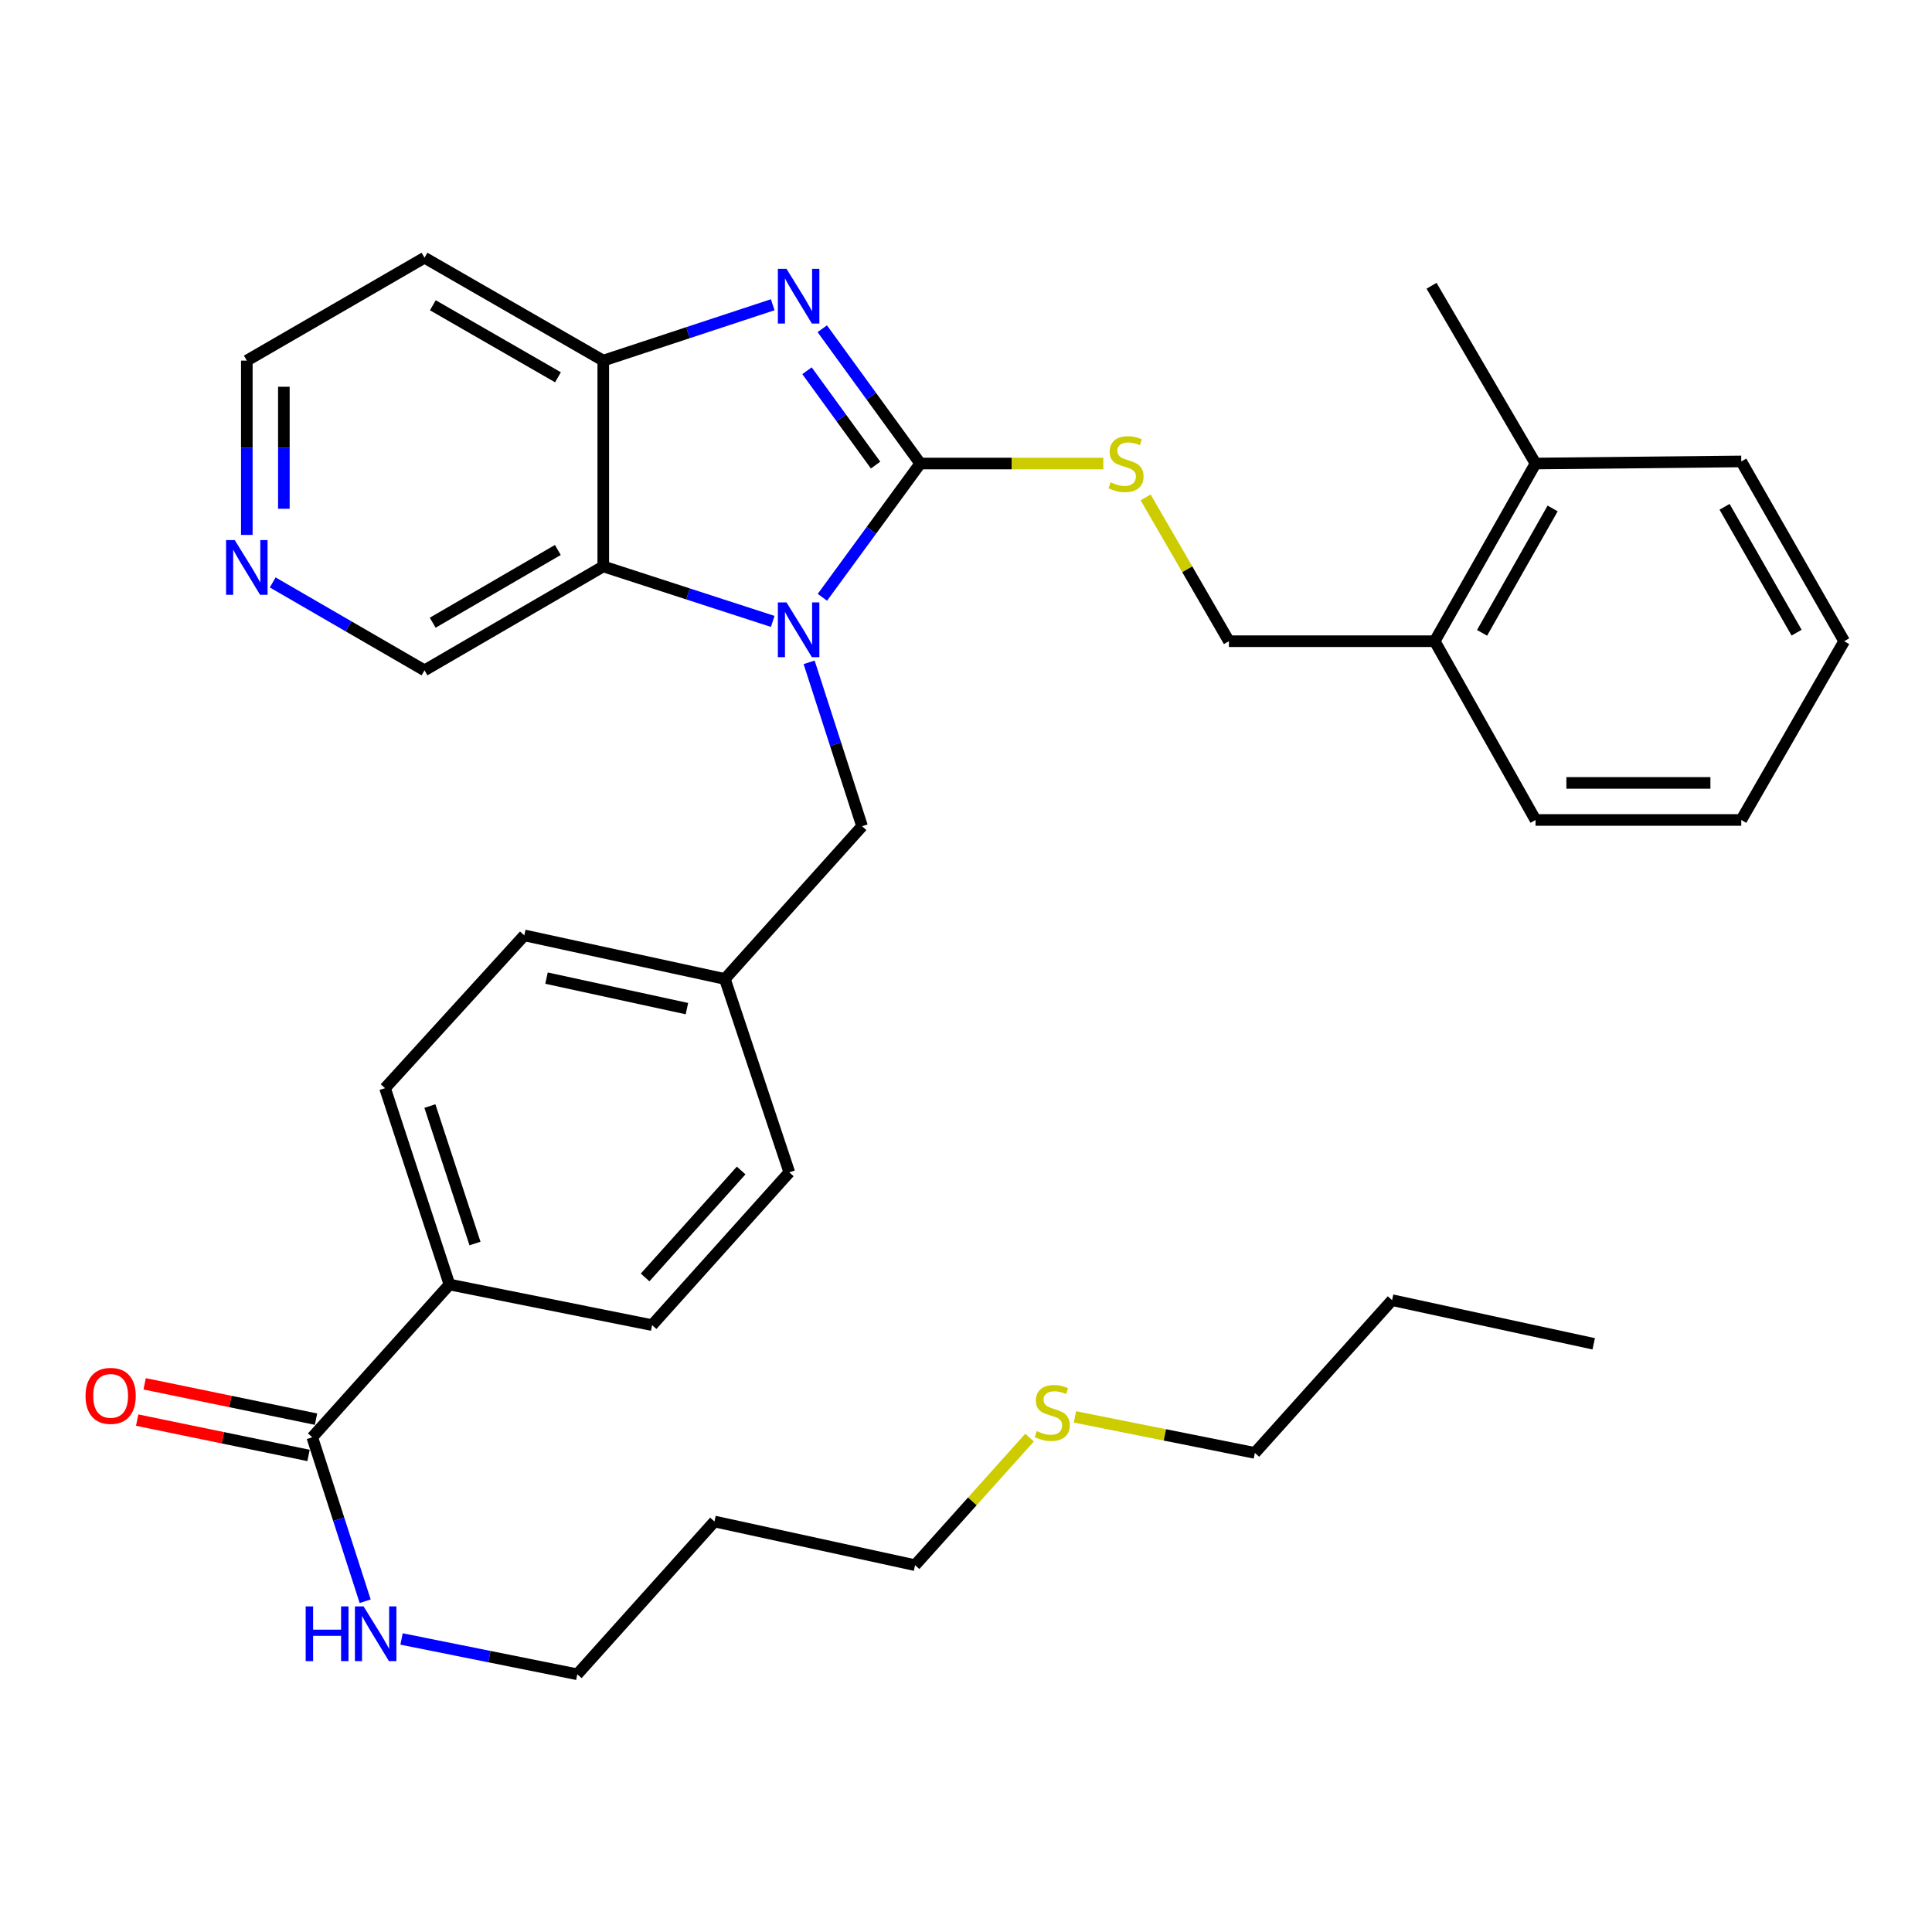 <?xml version='1.0' encoding='iso-8859-1'?>
<svg version='1.1' baseProfile='full'
              xmlns='http://www.w3.org/2000/svg'
                      xmlns:rdkit='http://www.rdkit.org/xml'
                      xmlns:xlink='http://www.w3.org/1999/xlink'
                  xml:space='preserve'
width='1000px' height='1000px' viewBox='0 0 1000 1000'>
<!-- END OF HEADER -->
<rect style='opacity:1.0;fill:#FFFFFF;stroke:none' width='1000' height='1000' x='0' y='0'> </rect>
<path class='bond-0' d='M 476.324,239.918 L 450.997,274.539' style='fill:none;fill-rule:evenodd;stroke:#000000;stroke-width:6px;stroke-linecap:butt;stroke-linejoin:miter;stroke-opacity:1' />
<path class='bond-0' d='M 450.997,274.539 L 425.67,309.161' style='fill:none;fill-rule:evenodd;stroke:#0000FF;stroke-width:6px;stroke-linecap:butt;stroke-linejoin:miter;stroke-opacity:1' />
<path class='bond-1' d='M 476.324,239.918 L 450.963,205.035' style='fill:none;fill-rule:evenodd;stroke:#000000;stroke-width:6px;stroke-linecap:butt;stroke-linejoin:miter;stroke-opacity:1' />
<path class='bond-1' d='M 450.963,205.035 L 425.603,170.153' style='fill:none;fill-rule:evenodd;stroke:#0000FF;stroke-width:6px;stroke-linecap:butt;stroke-linejoin:miter;stroke-opacity:1' />
<path class='bond-1' d='M 453.205,240.729 L 435.453,216.312' style='fill:none;fill-rule:evenodd;stroke:#000000;stroke-width:6px;stroke-linecap:butt;stroke-linejoin:miter;stroke-opacity:1' />
<path class='bond-1' d='M 435.453,216.312 L 417.7,191.894' style='fill:none;fill-rule:evenodd;stroke:#0000FF;stroke-width:6px;stroke-linecap:butt;stroke-linejoin:miter;stroke-opacity:1' />
<path class='bond-4' d='M 476.324,239.918 L 523.703,239.918' style='fill:none;fill-rule:evenodd;stroke:#000000;stroke-width:6px;stroke-linecap:butt;stroke-linejoin:miter;stroke-opacity:1' />
<path class='bond-4' d='M 523.703,239.918 L 571.083,239.918' style='fill:none;fill-rule:evenodd;stroke:#CCCC00;stroke-width:6px;stroke-linecap:butt;stroke-linejoin:miter;stroke-opacity:1' />
<path class='bond-2' d='M 399.964,321.639 L 356.107,307.407' style='fill:none;fill-rule:evenodd;stroke:#0000FF;stroke-width:6px;stroke-linecap:butt;stroke-linejoin:miter;stroke-opacity:1' />
<path class='bond-2' d='M 356.107,307.407 L 312.25,293.174' style='fill:none;fill-rule:evenodd;stroke:#000000;stroke-width:6px;stroke-linecap:butt;stroke-linejoin:miter;stroke-opacity:1' />
<path class='bond-6' d='M 418.799,342.818 L 432.503,385.235' style='fill:none;fill-rule:evenodd;stroke:#0000FF;stroke-width:6px;stroke-linecap:butt;stroke-linejoin:miter;stroke-opacity:1' />
<path class='bond-6' d='M 432.503,385.235 L 446.206,427.653' style='fill:none;fill-rule:evenodd;stroke:#000000;stroke-width:6px;stroke-linecap:butt;stroke-linejoin:miter;stroke-opacity:1' />
<path class='bond-3' d='M 399.96,157.734 L 356.105,172.192' style='fill:none;fill-rule:evenodd;stroke:#0000FF;stroke-width:6px;stroke-linecap:butt;stroke-linejoin:miter;stroke-opacity:1' />
<path class='bond-3' d='M 356.105,172.192 L 312.25,186.651' style='fill:none;fill-rule:evenodd;stroke:#000000;stroke-width:6px;stroke-linecap:butt;stroke-linejoin:miter;stroke-opacity:1' />
<path class='bond-17' d='M 312.25,293.174 L 219.725,346.963' style='fill:none;fill-rule:evenodd;stroke:#000000;stroke-width:6px;stroke-linecap:butt;stroke-linejoin:miter;stroke-opacity:1' />
<path class='bond-17' d='M 288.734,284.664 L 223.966,322.317' style='fill:none;fill-rule:evenodd;stroke:#000000;stroke-width:6px;stroke-linecap:butt;stroke-linejoin:miter;stroke-opacity:1' />
<path class='bond-34' d='M 312.25,293.174 L 312.25,186.651' style='fill:none;fill-rule:evenodd;stroke:#000000;stroke-width:6px;stroke-linecap:butt;stroke-linejoin:miter;stroke-opacity:1' />
<path class='bond-16' d='M 312.25,186.651 L 219.725,133.394' style='fill:none;fill-rule:evenodd;stroke:#000000;stroke-width:6px;stroke-linecap:butt;stroke-linejoin:miter;stroke-opacity:1' />
<path class='bond-16' d='M 288.805,195.282 L 224.038,158.002' style='fill:none;fill-rule:evenodd;stroke:#000000;stroke-width:6px;stroke-linecap:butt;stroke-linejoin:miter;stroke-opacity:1' />
<path class='bond-8' d='M 592.981,257.455 L 614.532,294.672' style='fill:none;fill-rule:evenodd;stroke:#CCCC00;stroke-width:6px;stroke-linecap:butt;stroke-linejoin:miter;stroke-opacity:1' />
<path class='bond-8' d='M 614.532,294.672 L 636.082,331.889' style='fill:none;fill-rule:evenodd;stroke:#000000;stroke-width:6px;stroke-linecap:butt;stroke-linejoin:miter;stroke-opacity:1' />
<path class='bond-5' d='M 161.632,743.942 L 232.637,664.873' style='fill:none;fill-rule:evenodd;stroke:#000000;stroke-width:6px;stroke-linecap:butt;stroke-linejoin:miter;stroke-opacity:1' />
<path class='bond-10' d='M 163.568,734.552 L 119.22,725.407' style='fill:none;fill-rule:evenodd;stroke:#000000;stroke-width:6px;stroke-linecap:butt;stroke-linejoin:miter;stroke-opacity:1' />
<path class='bond-10' d='M 119.22,725.407 L 74.871,716.262' style='fill:none;fill-rule:evenodd;stroke:#FF0000;stroke-width:6px;stroke-linecap:butt;stroke-linejoin:miter;stroke-opacity:1' />
<path class='bond-10' d='M 159.695,753.333 L 115.347,744.188' style='fill:none;fill-rule:evenodd;stroke:#000000;stroke-width:6px;stroke-linecap:butt;stroke-linejoin:miter;stroke-opacity:1' />
<path class='bond-10' d='M 115.347,744.188 L 70.998,735.043' style='fill:none;fill-rule:evenodd;stroke:#FF0000;stroke-width:6px;stroke-linecap:butt;stroke-linejoin:miter;stroke-opacity:1' />
<path class='bond-12' d='M 161.632,743.942 L 175.322,786.37' style='fill:none;fill-rule:evenodd;stroke:#000000;stroke-width:6px;stroke-linecap:butt;stroke-linejoin:miter;stroke-opacity:1' />
<path class='bond-12' d='M 175.322,786.37 L 189.013,828.798' style='fill:none;fill-rule:evenodd;stroke:#0000FF;stroke-width:6px;stroke-linecap:butt;stroke-linejoin:miter;stroke-opacity:1' />
<path class='bond-18' d='M 446.206,427.653 L 375.19,506.712' style='fill:none;fill-rule:evenodd;stroke:#000000;stroke-width:6px;stroke-linecap:butt;stroke-linejoin:miter;stroke-opacity:1' />
<path class='bond-7' d='M 232.637,664.873 L 199.292,563.228' style='fill:none;fill-rule:evenodd;stroke:#000000;stroke-width:6px;stroke-linecap:butt;stroke-linejoin:miter;stroke-opacity:1' />
<path class='bond-7' d='M 245.856,643.648 L 222.514,572.497' style='fill:none;fill-rule:evenodd;stroke:#000000;stroke-width:6px;stroke-linecap:butt;stroke-linejoin:miter;stroke-opacity:1' />
<path class='bond-36' d='M 232.637,664.873 L 337.52,685.881' style='fill:none;fill-rule:evenodd;stroke:#000000;stroke-width:6px;stroke-linecap:butt;stroke-linejoin:miter;stroke-opacity:1' />
<path class='bond-11' d='M 636.082,331.889 L 742.606,331.889' style='fill:none;fill-rule:evenodd;stroke:#000000;stroke-width:6px;stroke-linecap:butt;stroke-linejoin:miter;stroke-opacity:1' />
<path class='bond-9' d='M 141.151,301.465 L 180.438,324.214' style='fill:none;fill-rule:evenodd;stroke:#0000FF;stroke-width:6px;stroke-linecap:butt;stroke-linejoin:miter;stroke-opacity:1' />
<path class='bond-9' d='M 180.438,324.214 L 219.725,346.963' style='fill:none;fill-rule:evenodd;stroke:#000000;stroke-width:6px;stroke-linecap:butt;stroke-linejoin:miter;stroke-opacity:1' />
<path class='bond-35' d='M 127.754,276.871 L 127.754,231.761' style='fill:none;fill-rule:evenodd;stroke:#0000FF;stroke-width:6px;stroke-linecap:butt;stroke-linejoin:miter;stroke-opacity:1' />
<path class='bond-35' d='M 127.754,231.761 L 127.754,186.651' style='fill:none;fill-rule:evenodd;stroke:#000000;stroke-width:6px;stroke-linecap:butt;stroke-linejoin:miter;stroke-opacity:1' />
<path class='bond-35' d='M 146.93,263.338 L 146.93,231.761' style='fill:none;fill-rule:evenodd;stroke:#0000FF;stroke-width:6px;stroke-linecap:butt;stroke-linejoin:miter;stroke-opacity:1' />
<path class='bond-35' d='M 146.93,231.761 L 146.93,200.184' style='fill:none;fill-rule:evenodd;stroke:#000000;stroke-width:6px;stroke-linecap:butt;stroke-linejoin:miter;stroke-opacity:1' />
<path class='bond-13' d='M 742.606,331.889 L 794.787,239.918' style='fill:none;fill-rule:evenodd;stroke:#000000;stroke-width:6px;stroke-linecap:butt;stroke-linejoin:miter;stroke-opacity:1' />
<path class='bond-13' d='M 767.112,327.556 L 803.638,263.176' style='fill:none;fill-rule:evenodd;stroke:#000000;stroke-width:6px;stroke-linecap:butt;stroke-linejoin:miter;stroke-opacity:1' />
<path class='bond-26' d='M 742.606,331.889 L 794.787,424.414' style='fill:none;fill-rule:evenodd;stroke:#000000;stroke-width:6px;stroke-linecap:butt;stroke-linejoin:miter;stroke-opacity:1' />
<path class='bond-24' d='M 207.846,848.323 L 253.325,857.464' style='fill:none;fill-rule:evenodd;stroke:#0000FF;stroke-width:6px;stroke-linecap:butt;stroke-linejoin:miter;stroke-opacity:1' />
<path class='bond-24' d='M 253.325,857.464 L 298.805,866.606' style='fill:none;fill-rule:evenodd;stroke:#000000;stroke-width:6px;stroke-linecap:butt;stroke-linejoin:miter;stroke-opacity:1' />
<path class='bond-27' d='M 794.787,239.918 L 740.965,147.915' style='fill:none;fill-rule:evenodd;stroke:#000000;stroke-width:6px;stroke-linecap:butt;stroke-linejoin:miter;stroke-opacity:1' />
<path class='bond-28' d='M 794.787,239.918 L 901.278,238.842' style='fill:none;fill-rule:evenodd;stroke:#000000;stroke-width:6px;stroke-linecap:butt;stroke-linejoin:miter;stroke-opacity:1' />
<path class='bond-14' d='M 337.52,685.881 L 408.536,606.79' style='fill:none;fill-rule:evenodd;stroke:#000000;stroke-width:6px;stroke-linecap:butt;stroke-linejoin:miter;stroke-opacity:1' />
<path class='bond-14' d='M 333.904,661.206 L 383.615,605.842' style='fill:none;fill-rule:evenodd;stroke:#000000;stroke-width:6px;stroke-linecap:butt;stroke-linejoin:miter;stroke-opacity:1' />
<path class='bond-15' d='M 199.292,563.228 L 271.373,484.148' style='fill:none;fill-rule:evenodd;stroke:#000000;stroke-width:6px;stroke-linecap:butt;stroke-linejoin:miter;stroke-opacity:1' />
<path class='bond-23' d='M 219.725,133.394 L 127.754,186.651' style='fill:none;fill-rule:evenodd;stroke:#000000;stroke-width:6px;stroke-linecap:butt;stroke-linejoin:miter;stroke-opacity:1' />
<path class='bond-19' d='M 375.19,506.712 L 408.536,606.79' style='fill:none;fill-rule:evenodd;stroke:#000000;stroke-width:6px;stroke-linecap:butt;stroke-linejoin:miter;stroke-opacity:1' />
<path class='bond-20' d='M 375.19,506.712 L 271.373,484.148' style='fill:none;fill-rule:evenodd;stroke:#000000;stroke-width:6px;stroke-linecap:butt;stroke-linejoin:miter;stroke-opacity:1' />
<path class='bond-20' d='M 355.545,522.066 L 282.873,506.271' style='fill:none;fill-rule:evenodd;stroke:#000000;stroke-width:6px;stroke-linecap:butt;stroke-linejoin:miter;stroke-opacity:1' />
<path class='bond-21' d='M 532.896,744.108 L 503.267,777.12' style='fill:none;fill-rule:evenodd;stroke:#CCCC00;stroke-width:6px;stroke-linecap:butt;stroke-linejoin:miter;stroke-opacity:1' />
<path class='bond-21' d='M 503.267,777.12 L 473.639,810.132' style='fill:none;fill-rule:evenodd;stroke:#000000;stroke-width:6px;stroke-linecap:butt;stroke-linejoin:miter;stroke-opacity:1' />
<path class='bond-29' d='M 556.387,733.382 L 602.952,742.7' style='fill:none;fill-rule:evenodd;stroke:#CCCC00;stroke-width:6px;stroke-linecap:butt;stroke-linejoin:miter;stroke-opacity:1' />
<path class='bond-29' d='M 602.952,742.7 L 649.516,752.018' style='fill:none;fill-rule:evenodd;stroke:#000000;stroke-width:6px;stroke-linecap:butt;stroke-linejoin:miter;stroke-opacity:1' />
<path class='bond-22' d='M 369.8,787.525 L 298.805,866.606' style='fill:none;fill-rule:evenodd;stroke:#000000;stroke-width:6px;stroke-linecap:butt;stroke-linejoin:miter;stroke-opacity:1' />
<path class='bond-25' d='M 369.8,787.525 L 473.639,810.132' style='fill:none;fill-rule:evenodd;stroke:#000000;stroke-width:6px;stroke-linecap:butt;stroke-linejoin:miter;stroke-opacity:1' />
<path class='bond-32' d='M 794.787,424.414 L 901.278,424.414' style='fill:none;fill-rule:evenodd;stroke:#000000;stroke-width:6px;stroke-linecap:butt;stroke-linejoin:miter;stroke-opacity:1' />
<path class='bond-32' d='M 810.76,405.238 L 885.305,405.238' style='fill:none;fill-rule:evenodd;stroke:#000000;stroke-width:6px;stroke-linecap:butt;stroke-linejoin:miter;stroke-opacity:1' />
<path class='bond-37' d='M 901.278,238.842 L 954.545,331.889' style='fill:none;fill-rule:evenodd;stroke:#000000;stroke-width:6px;stroke-linecap:butt;stroke-linejoin:miter;stroke-opacity:1' />
<path class='bond-37' d='M 892.626,262.326 L 929.913,327.459' style='fill:none;fill-rule:evenodd;stroke:#000000;stroke-width:6px;stroke-linecap:butt;stroke-linejoin:miter;stroke-opacity:1' />
<path class='bond-30' d='M 649.516,752.018 L 720.543,672.958' style='fill:none;fill-rule:evenodd;stroke:#000000;stroke-width:6px;stroke-linecap:butt;stroke-linejoin:miter;stroke-opacity:1' />
<path class='bond-31' d='M 720.543,672.958 L 824.904,695.554' style='fill:none;fill-rule:evenodd;stroke:#000000;stroke-width:6px;stroke-linecap:butt;stroke-linejoin:miter;stroke-opacity:1' />
<path class='bond-33' d='M 901.278,424.414 L 954.545,331.889' style='fill:none;fill-rule:evenodd;stroke:#000000;stroke-width:6px;stroke-linecap:butt;stroke-linejoin:miter;stroke-opacity:1' />
<path  class='atom-1' d='M 407.102 311.827
L 416.382 326.827
Q 417.302 328.307, 418.782 330.987
Q 420.262 333.667, 420.342 333.827
L 420.342 311.827
L 424.102 311.827
L 424.102 340.147
L 420.222 340.147
L 410.262 323.747
Q 409.102 321.827, 407.862 319.627
Q 406.662 317.427, 406.302 316.747
L 406.302 340.147
L 402.622 340.147
L 402.622 311.827
L 407.102 311.827
' fill='#0000FF'/>
<path  class='atom-2' d='M 407.102 139.156
L 416.382 154.156
Q 417.302 155.636, 418.782 158.316
Q 420.262 160.996, 420.342 161.156
L 420.342 139.156
L 424.102 139.156
L 424.102 167.476
L 420.222 167.476
L 410.262 151.076
Q 409.102 149.156, 407.862 146.956
Q 406.662 144.756, 406.302 144.076
L 406.302 167.476
L 402.622 167.476
L 402.622 139.156
L 407.102 139.156
' fill='#0000FF'/>
<path  class='atom-5' d='M 574.826 249.638
Q 575.146 249.758, 576.466 250.318
Q 577.786 250.878, 579.226 251.238
Q 580.706 251.558, 582.146 251.558
Q 584.826 251.558, 586.386 250.278
Q 587.946 248.958, 587.946 246.678
Q 587.946 245.118, 587.146 244.158
Q 586.386 243.198, 585.186 242.678
Q 583.986 242.158, 581.986 241.558
Q 579.466 240.798, 577.946 240.078
Q 576.466 239.358, 575.386 237.838
Q 574.346 236.318, 574.346 233.758
Q 574.346 230.198, 576.746 227.998
Q 579.186 225.798, 583.986 225.798
Q 587.266 225.798, 590.986 227.358
L 590.066 230.438
Q 586.666 229.038, 584.106 229.038
Q 581.346 229.038, 579.826 230.198
Q 578.306 231.318, 578.346 233.278
Q 578.346 234.798, 579.106 235.718
Q 579.906 236.638, 581.026 237.158
Q 582.186 237.678, 584.106 238.278
Q 586.666 239.078, 588.186 239.878
Q 589.706 240.678, 590.786 242.318
Q 591.906 243.918, 591.906 246.678
Q 591.906 250.598, 589.266 252.718
Q 586.666 254.798, 582.306 254.798
Q 579.786 254.798, 577.866 254.238
Q 575.986 253.718, 573.746 252.798
L 574.826 249.638
' fill='#CCCC00'/>
<path  class='atom-10' d='M 121.494 279.547
L 130.774 294.547
Q 131.694 296.027, 133.174 298.707
Q 134.654 301.387, 134.734 301.547
L 134.734 279.547
L 138.494 279.547
L 138.494 307.867
L 134.614 307.867
L 124.654 291.467
Q 123.494 289.547, 122.254 287.347
Q 121.054 285.147, 120.694 284.467
L 120.694 307.867
L 117.014 307.867
L 117.014 279.547
L 121.494 279.547
' fill='#0000FF'/>
<path  class='atom-11' d='M 44.271 722.502
Q 44.271 715.702, 47.631 711.902
Q 50.991 708.102, 57.271 708.102
Q 63.551 708.102, 66.911 711.902
Q 70.271 715.702, 70.271 722.502
Q 70.271 729.382, 66.871 733.302
Q 63.471 737.182, 57.271 737.182
Q 51.031 737.182, 47.631 733.302
Q 44.271 729.422, 44.271 722.502
M 57.271 733.982
Q 61.591 733.982, 63.911 731.102
Q 66.271 728.182, 66.271 722.502
Q 66.271 716.942, 63.911 714.142
Q 61.591 711.302, 57.271 711.302
Q 52.951 711.302, 50.591 714.102
Q 48.271 716.902, 48.271 722.502
Q 48.271 728.222, 50.591 731.102
Q 52.951 733.982, 57.271 733.982
' fill='#FF0000'/>
<path  class='atom-13' d='M 158.224 831.469
L 162.064 831.469
L 162.064 843.509
L 176.544 843.509
L 176.544 831.469
L 180.384 831.469
L 180.384 859.789
L 176.544 859.789
L 176.544 846.709
L 162.064 846.709
L 162.064 859.789
L 158.224 859.789
L 158.224 831.469
' fill='#0000FF'/>
<path  class='atom-13' d='M 188.184 831.469
L 197.464 846.469
Q 198.384 847.949, 199.864 850.629
Q 201.344 853.309, 201.424 853.469
L 201.424 831.469
L 205.184 831.469
L 205.184 859.789
L 201.304 859.789
L 191.344 843.389
Q 190.184 841.469, 188.944 839.269
Q 187.744 837.069, 187.384 836.389
L 187.384 859.789
L 183.704 859.789
L 183.704 831.469
L 188.184 831.469
' fill='#0000FF'/>
<path  class='atom-22' d='M 536.633 740.75
Q 536.953 740.87, 538.273 741.43
Q 539.593 741.99, 541.033 742.35
Q 542.513 742.67, 543.953 742.67
Q 546.633 742.67, 548.193 741.39
Q 549.753 740.07, 549.753 737.79
Q 549.753 736.23, 548.953 735.27
Q 548.193 734.31, 546.993 733.79
Q 545.793 733.27, 543.793 732.67
Q 541.273 731.91, 539.753 731.19
Q 538.273 730.47, 537.193 728.95
Q 536.153 727.43, 536.153 724.87
Q 536.153 721.31, 538.553 719.11
Q 540.993 716.91, 545.793 716.91
Q 549.073 716.91, 552.793 718.47
L 551.873 721.55
Q 548.473 720.15, 545.913 720.15
Q 543.153 720.15, 541.633 721.31
Q 540.113 722.43, 540.153 724.39
Q 540.153 725.91, 540.913 726.83
Q 541.713 727.75, 542.833 728.27
Q 543.993 728.79, 545.913 729.39
Q 548.473 730.19, 549.993 730.99
Q 551.513 731.79, 552.593 733.43
Q 553.713 735.03, 553.713 737.79
Q 553.713 741.71, 551.073 743.83
Q 548.473 745.91, 544.113 745.91
Q 541.593 745.91, 539.673 745.35
Q 537.793 744.83, 535.553 743.91
L 536.633 740.75
' fill='#CCCC00'/>
</svg>
